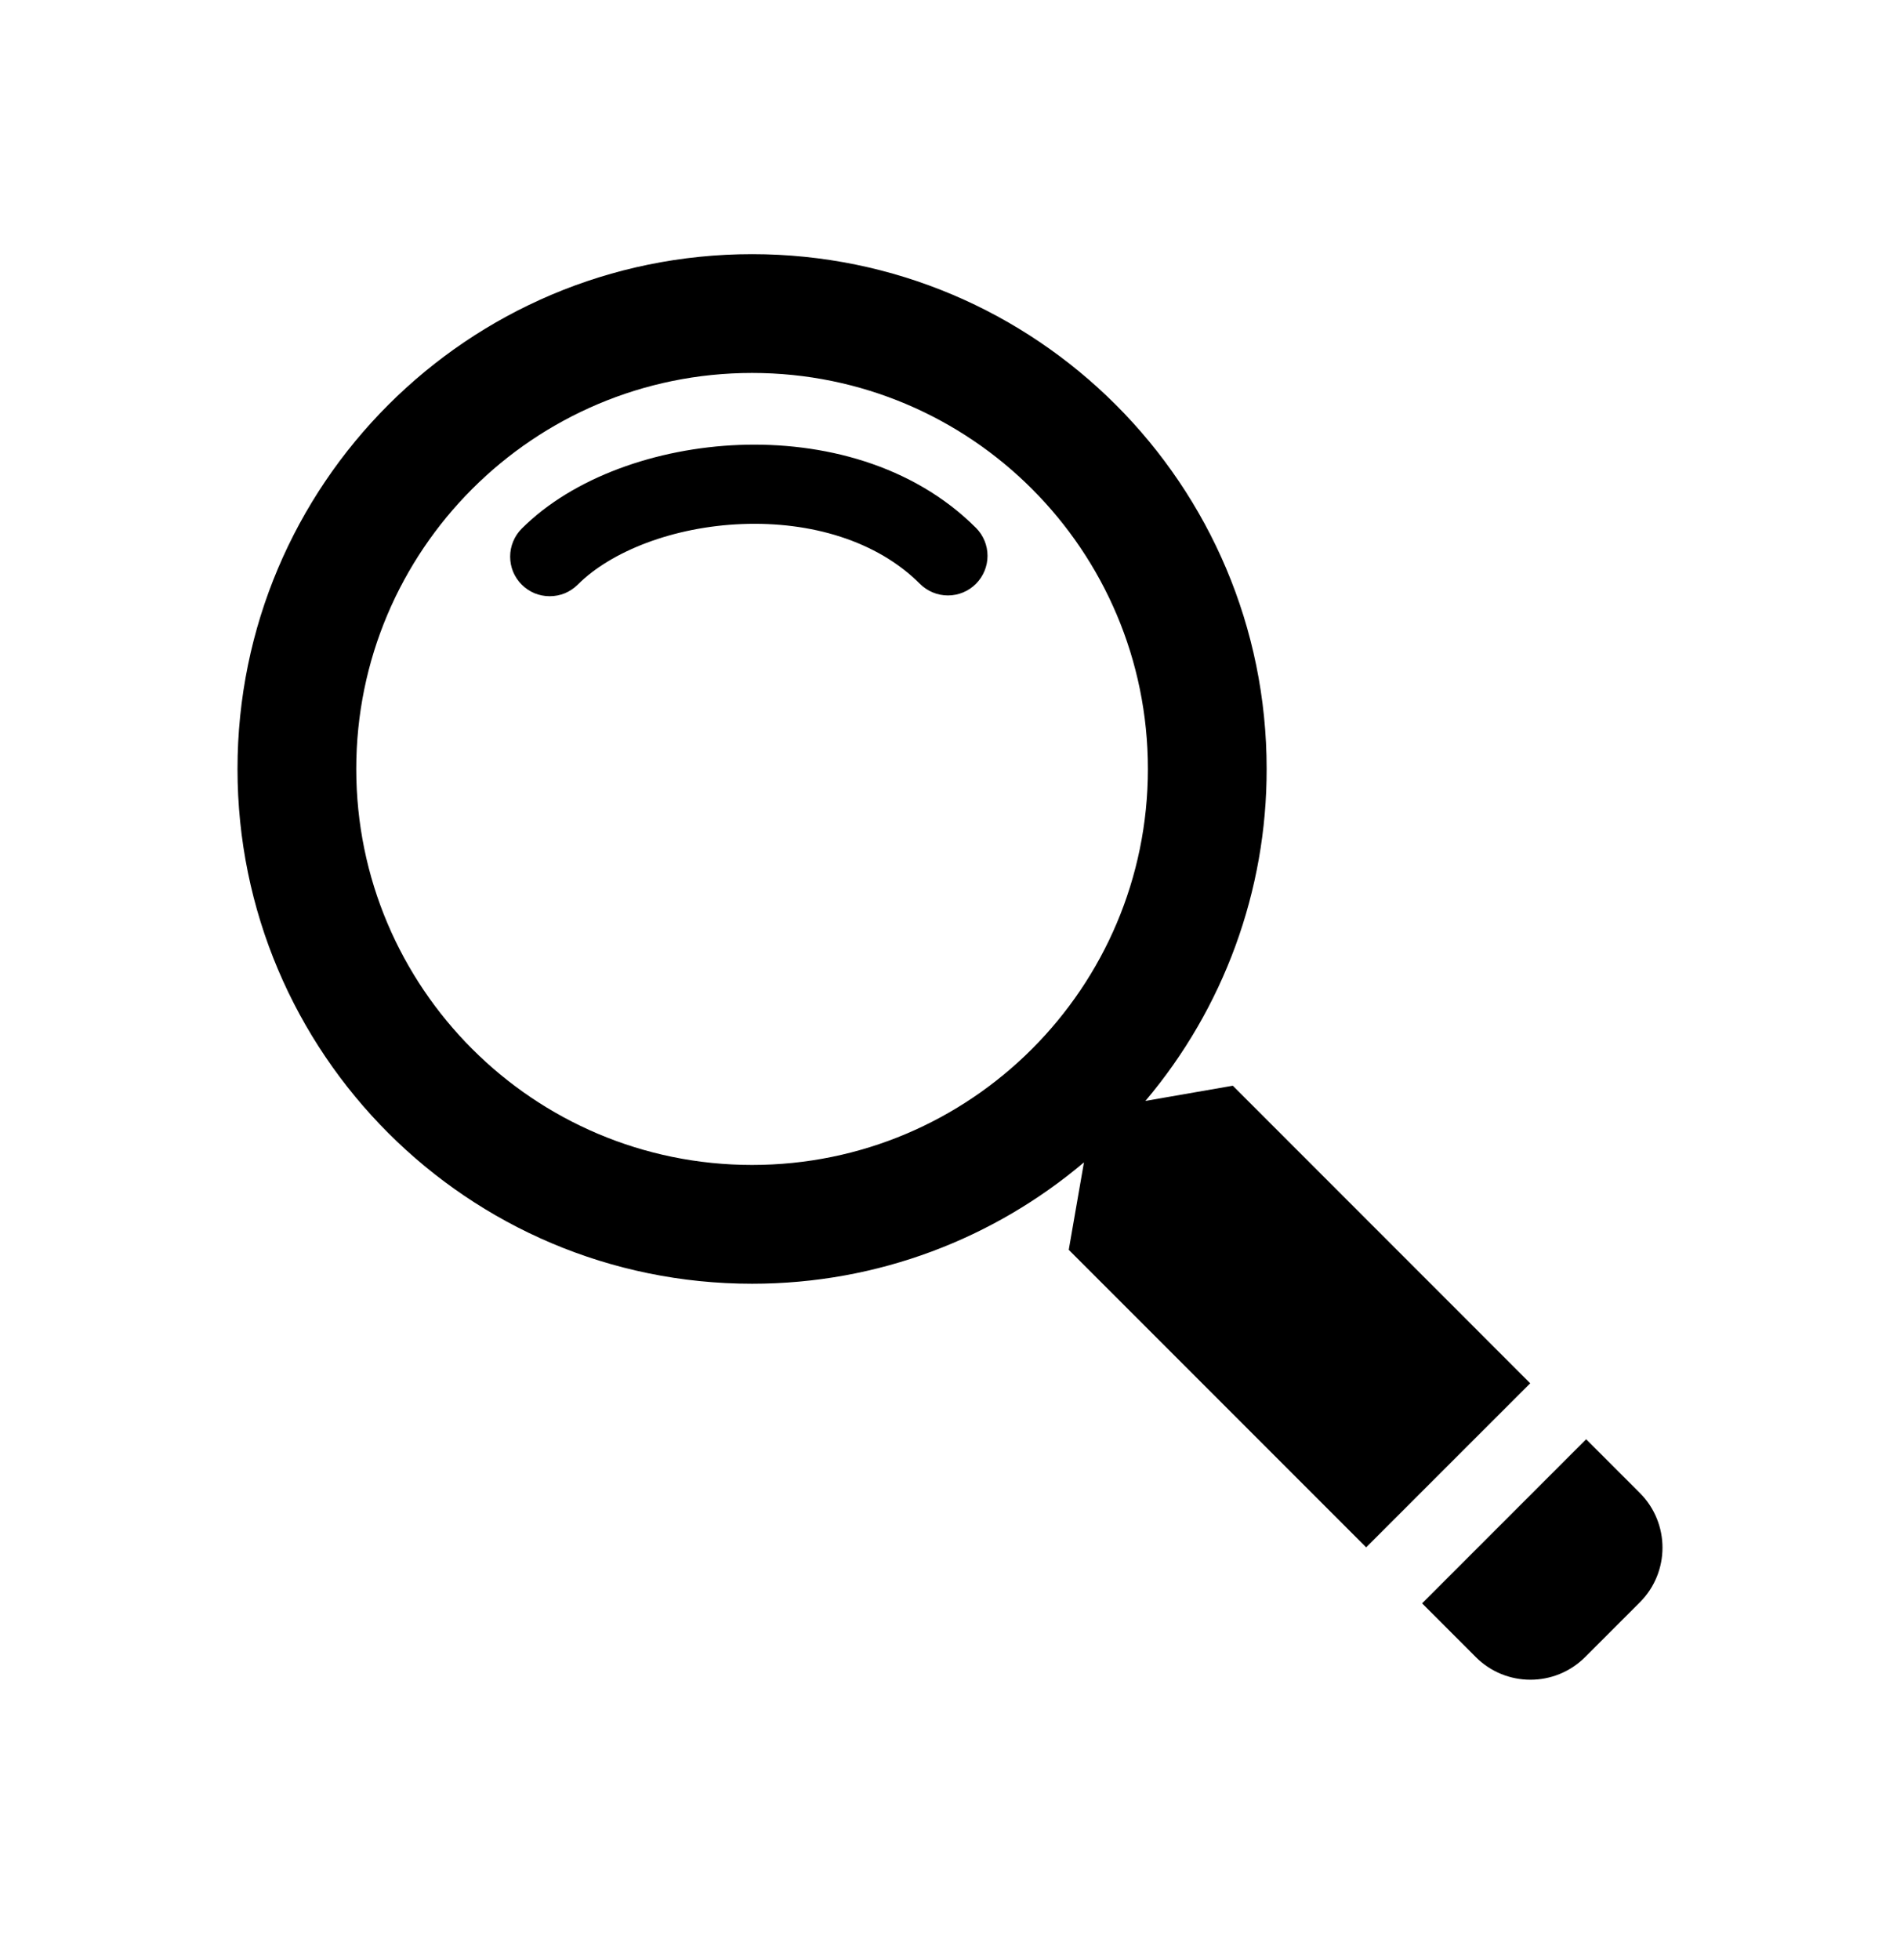 <svg width="32" height="33" viewBox="0 0 32 33" fill="none" xmlns="http://www.w3.org/2000/svg">
<path d="M12.499 8.823C11.339 8.868 10.291 9.282 9.73 9.843C9.668 9.905 9.594 9.954 9.514 9.988C9.433 10.021 9.346 10.038 9.258 10.038C9.171 10.038 9.084 10.021 9.003 9.988C8.922 9.954 8.849 9.905 8.787 9.843C8.725 9.781 8.676 9.707 8.642 9.627C8.609 9.546 8.592 9.459 8.592 9.371C8.592 9.284 8.609 9.197 8.643 9.116C8.676 9.035 8.725 8.962 8.787 8.9C9.652 8.035 11.06 7.545 12.447 7.491C13.844 7.437 15.369 7.819 16.437 8.887C16.562 9.012 16.632 9.181 16.632 9.358C16.632 9.535 16.561 9.705 16.436 9.83C16.311 9.955 16.142 10.025 15.965 10.025C15.788 10.025 15.618 9.954 15.493 9.829C14.767 9.102 13.651 8.778 12.499 8.823" fill="black"/>
<path fill-rule="evenodd" clip-rule="evenodd" d="M19.291 18.535C20.612 16.973 21.336 14.992 21.333 12.946C21.333 8.159 17.453 4.279 12.667 4.279C7.88 4.279 4 8.159 4 12.946C4 17.733 7.88 21.613 12.667 21.613C14.797 21.613 16.747 20.845 18.256 19.57L18 21.042L23.009 26.051L25.772 23.289L20.763 18.279L19.291 18.535ZM12.667 19.613C16.349 19.613 19.333 16.628 19.333 12.946C19.333 9.264 16.349 6.279 12.667 6.279C8.985 6.279 6 9.264 6 12.946C6 16.628 8.985 19.613 12.667 19.613Z" fill="black"/>
<path d="M23.951 26.994L26.714 24.231L27.618 25.135C28.127 25.644 28.127 26.469 27.618 26.977L26.697 27.898C26.188 28.407 25.363 28.407 24.855 27.898L23.951 26.994Z" fill="black"/>
</svg>
